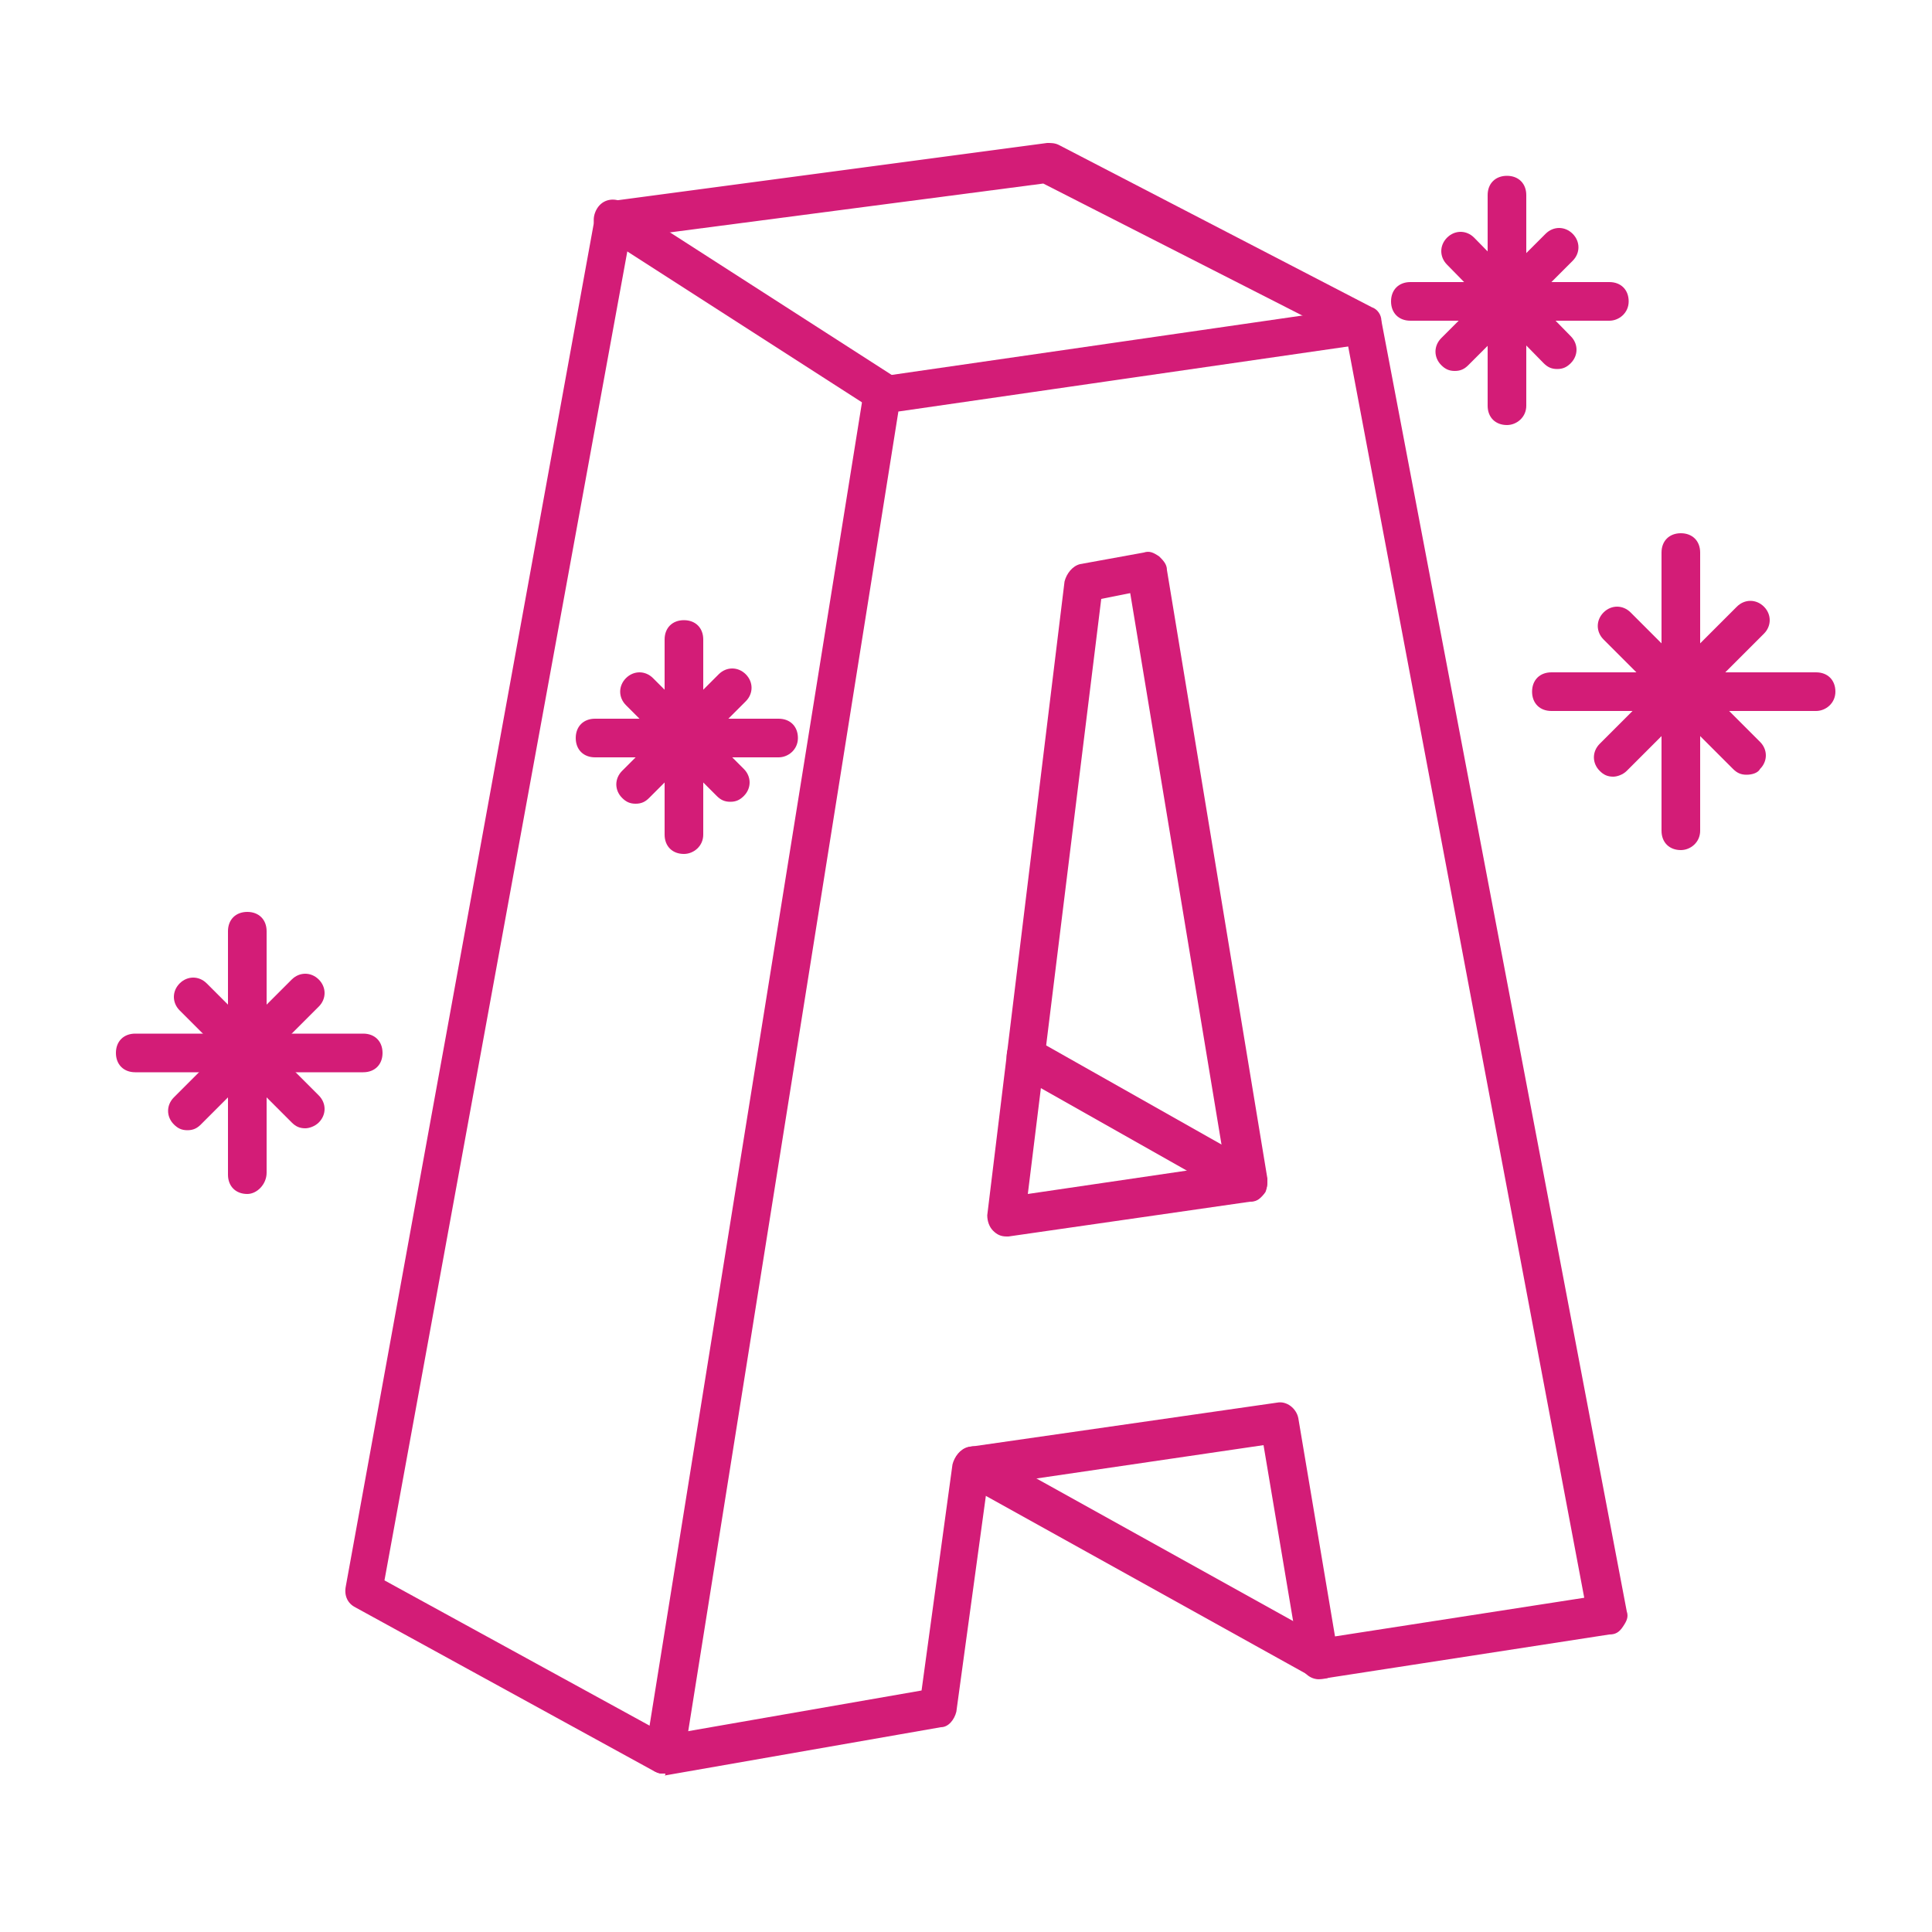 <?xml version="1.0" encoding="utf-8"?>
<!-- Generator: Adobe Illustrator 21.0.2, SVG Export Plug-In . SVG Version: 6.00 Build 0)  -->
<svg version="1.1" id="Capa_1" xmlns="http://www.w3.org/2000/svg" xmlns:xlink="http://www.w3.org/1999/xlink" x="0px" y="0px"
	 viewBox="0 0 100 100" style="enable-background:new 0 0 100 100;" xml:space="preserve">
<style type="text/css">
	.st0{fill:#D31C77;}
</style>
<g>
	<path class="st0" d="M87,44c-0.6,0-1-0.4-1-1V28.6c0-0.6,0.4-1,1-1s1,0.4,1,1V43C88,43.6,87.5,44,87,44z"/>
</g>
<g>
	<path class="st0" d="M94,36.8H80.3c-0.6,0-1-0.4-1-1s0.4-1,1-1H94c0.6,0,1,0.4,1,1S94.5,36.8,94,36.8z"/>
</g>
<g>
	<path class="st0" d="M83.5,40.2c-0.3,0-0.5-0.1-0.7-0.3c-0.4-0.4-0.4-1,0-1.4l7.1-7.1c0.4-0.4,1-0.4,1.4,0s0.4,1,0,1.4l-7.1,7.1
		C84,40.1,83.7,40.2,83.5,40.2z"/>
</g>
<g>
	<path class="st0" d="M90.4,40.1c-0.3,0-0.5-0.1-0.7-0.3l-6.7-6.7c-0.4-0.4-0.4-1,0-1.4s1-0.4,1.4,0l6.7,6.7c0.4,0.4,0.4,1,0,1.4
		C91,40,90.7,40.1,90.4,40.1z"/>
</g>
<g>
	<path class="st0" d="M78,22c-0.6,0-1-0.4-1-1V10.1c0-0.6,0.4-1,1-1s1,0.4,1,1V21C79,21.6,78.5,22,78,22z"/>
</g>
<g>
	<path class="st0" d="M83.3,16.6H73c-0.6,0-1-0.4-1-1s0.4-1,1-1h10.3c0.6,0,1,0.4,1,1S83.8,16.6,83.3,16.6z"/>
</g>
<g>
	<path class="st0" d="M75.3,19.2c-0.3,0-0.5-0.1-0.7-0.3c-0.4-0.4-0.4-1,0-1.4l5.4-5.4c0.4-0.4,1-0.4,1.4,0s0.4,1,0,1.4L76,18.9
		C75.8,19.1,75.6,19.2,75.3,19.2z"/>
</g>
<g>
	<path class="st0" d="M80.6,19.1c-0.3,0-0.5-0.1-0.7-0.3l-5-5.1c-0.4-0.4-0.4-1,0-1.4s1-0.4,1.4,0l5,5.1c0.4,0.4,0.4,1,0,1.4
		C81.1,19,80.9,19.1,80.6,19.1z"/>
</g>
<g>
	<path class="st0" d="M12.8,61.8c-0.6,0-1-0.4-1-1V48.2c0-0.6,0.4-1,1-1s1,0.4,1,1v12.5C13.8,61.3,13.3,61.8,12.8,61.8z"/>
</g>
<g>
	<path class="st0" d="M18.8,55.5H7c-0.6,0-1-0.4-1-1s0.4-1,1-1h11.8c0.6,0,1,0.4,1,1S19.4,55.5,18.8,55.5z"/>
</g>
<g>
	<path class="st0" d="M9.7,58.5c-0.3,0-0.5-0.1-0.7-0.3c-0.4-0.4-0.4-1,0-1.4l6.1-6.1c0.4-0.4,1-0.4,1.4,0s0.4,1,0,1.4l-6.1,6.1
		C10.2,58.4,10,58.5,9.7,58.5z"/>
</g>
<g>
	<path class="st0" d="M15.8,58.4c-0.3,0-0.5-0.1-0.7-0.3l-5.8-5.8c-0.4-0.4-0.4-1,0-1.4s1-0.4,1.4,0l5.8,5.8c0.4,0.4,0.4,1,0,1.4
		C16.3,58.3,16,58.4,15.8,58.4z"/>
</g>
<g>
	<path class="st0" d="M35.4,44.2c-0.6,0-1-0.4-1-1V33.1c0-0.6,0.4-1,1-1s1,0.4,1,1v10.1C36.4,43.8,35.9,44.2,35.4,44.2z"/>
</g>
<g>
	<path class="st0" d="M40.3,39.2h-9.5c-0.6,0-1-0.4-1-1s0.4-1,1-1h9.5c0.6,0,1,0.4,1,1S40.8,39.2,40.3,39.2z"/>
</g>
<g>
	<path class="st0" d="M32.9,41.6c-0.3,0-0.5-0.1-0.7-0.3c-0.4-0.4-0.4-1,0-1.4l5-5c0.4-0.4,1-0.4,1.4,0s0.4,1,0,1.4l-5,5
		C33.4,41.5,33.2,41.6,32.9,41.6z"/>
</g>
<g>
	<path class="st0" d="M37.8,41.5c-0.3,0-0.5-0.1-0.7-0.3l-4.7-4.7c-0.4-0.4-0.4-1,0-1.4s1-0.4,1.4,0l4.7,4.7c0.4,0.4,0.4,1,0,1.4
		C38.3,41.4,38.1,41.5,37.8,41.5z"/>
</g>
<g>
	<g>
		<path class="st0" d="M34.4,91.8c-0.2,0-0.3,0-0.5-0.1l-15.5-8.5c-0.4-0.2-0.6-0.6-0.5-1.1l12.9-70.9c0.1-0.4,0.4-0.8,0.9-0.8
			l22.5-3c0.2,0,0.4,0,0.6,0.1L71,15.9c0.3,0.1,0.5,0.4,0.5,0.7l12.7,66.8c0.1,0.3,0,0.5-0.2,0.8s-0.4,0.4-0.7,0.4l-14.9,2.3
			c-0.5,0.1-1-0.3-1.1-0.8l-1.9-11.3l-14.3,2.1l-1.6,11.7c-0.1,0.4-0.4,0.8-0.8,0.8l-14.3,2.5C34.5,91.8,34.4,91.8,34.4,91.8z
			 M19.9,81.8l14.6,8l13.2-2.3l1.6-11.7c0.1-0.4,0.4-0.8,0.8-0.9l16-2.3c0.5-0.1,1,0.3,1.1,0.8l1.9,11.3l12.9-2L69.7,17.5L54,9.5
			l-21.4,2.8L19.9,81.8z"/>
	</g>
	<g>
		<path class="st0" d="M34.4,91.8c-0.1,0-0.1,0-0.2,0c-0.5-0.1-0.9-0.6-0.8-1.1l11.3-70.4c0.1-0.4,0.4-0.8,0.8-0.8l24.9-3.6
			c0.5-0.1,1.1,0.3,1.1,0.8c0.1,0.5-0.3,1.1-0.8,1.1l-24.2,3.5L35.4,91C35.3,91.5,34.8,91.8,34.4,91.8z"/>
	</g>
	<g>
		<path class="st0" d="M45.7,21.4c-0.2,0-0.4-0.1-0.5-0.2l-14-9c-0.5-0.3-0.6-0.9-0.3-1.4c0.3-0.5,0.9-0.6,1.4-0.3l14,9
			c0.5,0.3,0.6,0.9,0.3,1.4C46.3,21.3,46,21.4,45.7,21.4z"/>
	</g>
	<g>
		<path class="st0" d="M68.4,86.9c-0.2,0-0.3,0-0.5-0.1l-18-10c-0.5-0.3-0.7-0.9-0.4-1.4c0.3-0.5,0.9-0.7,1.4-0.4l18,10
			c0.5,0.3,0.7,0.9,0.4,1.4C69.1,86.7,68.8,86.9,68.4,86.9z"/>
	</g>
	<g>
		<path class="st0" d="M52.1,64c-0.3,0-0.5-0.1-0.7-0.3c-0.2-0.2-0.3-0.5-0.3-0.8l4-32.8c0.1-0.4,0.4-0.8,0.8-0.9l3.3-0.6
			c0.3-0.1,0.5,0,0.8,0.2c0.2,0.2,0.4,0.4,0.4,0.7L65.6,61c0,0.3,0,0.5-0.2,0.8s-0.4,0.4-0.7,0.4L52.2,64C52.2,64,52.1,64,52.1,64z
			 M57,31l-3.8,30.8l10.2-1.5l-4.9-29.6L57,31z"/>
	</g>
	<g>
		<path class="st0" d="M64.6,62.2c-0.2,0-0.3,0-0.5-0.1l-11.5-6.5c-0.5-0.3-0.6-0.9-0.4-1.4c0.3-0.5,0.9-0.6,1.4-0.4l11.5,6.5
			c0.5,0.3,0.6,0.9,0.4,1.4C65.3,62,65,62.2,64.6,62.2z"/>
	</g>
</g>
</svg>
